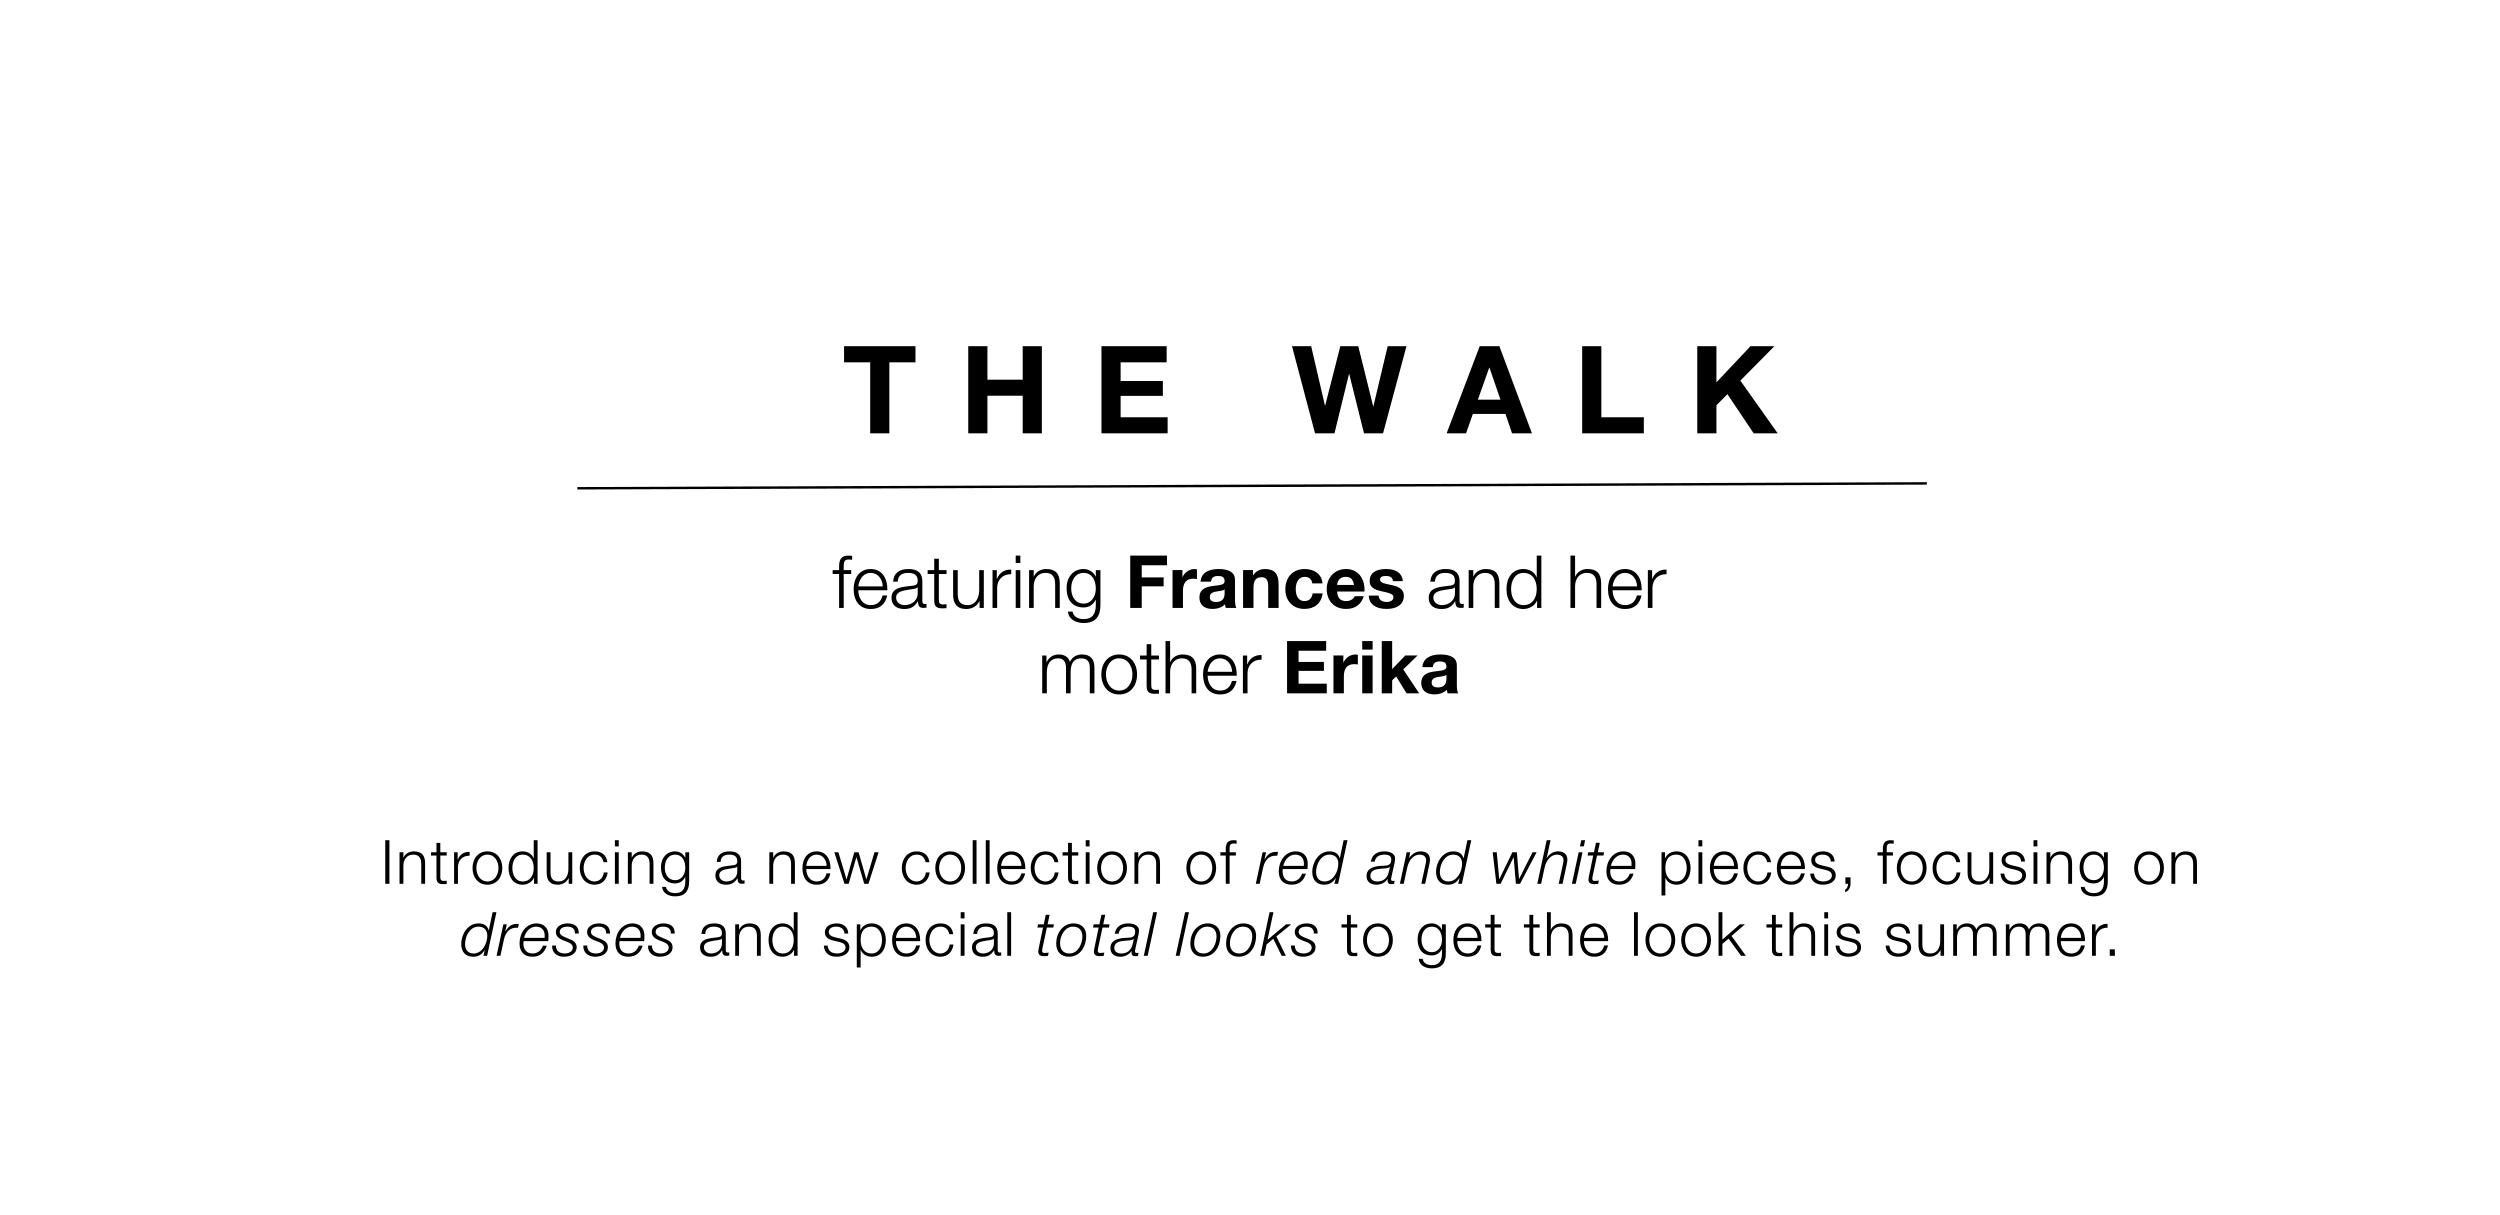 <svg width="2048" height="995" viewBox="0 0 2048 995" fill="none" xmlns="http://www.w3.org/2000/svg">
<g clip-path="url(#clip0_214_7)">
<path d="M691.462 283.6H749.962V296.8H728.562V355H712.862V296.8H691.462V283.6ZM793.195 283.6H808.895V311H837.795V283.6H853.495V355H837.795V324.2H808.895V355H793.195V283.6ZM902.316 283.6H955.716V296.8H918.016V312.1H952.616V324.3H918.016V341.8H956.516V355H902.316V283.6ZM1058.39 283.6H1074.09L1085.39 332.2H1085.59L1097.99 283.6H1112.69L1124.89 332.8H1125.09L1136.79 283.6H1152.19L1132.99 355H1117.39L1105.29 306.4H1105.09L1093.19 355H1077.29L1058.39 283.6ZM1212.17 283.6H1228.27L1254.97 355H1238.67L1233.27 339.1H1206.57L1200.97 355H1185.07L1212.17 283.6ZM1220.17 301.2H1219.97L1210.67 327.4H1229.17L1220.17 301.2ZM1296.12 283.6H1311.82V341.8H1346.62V355H1296.12V283.6ZM1390.4 283.6H1406.1V313.2L1434 283.6H1453.6L1425.7 311.8L1456.3 355H1436.6L1415.1 322.9L1406.1 332V355H1390.4V283.6Z" fill="black"/>
<path d="M473 400L1578.5 396" stroke="black" stroke-width="2"/>
<path d="M691.172 498H687.392V470.22H682.112V467.04H687.392V464.04C687.392 458.16 689.312 455.16 694.952 455.16C696.512 455.16 697.292 455.28 698.072 455.4V458.64C697.112 458.46 696.152 458.34 695.312 458.34C691.892 458.34 691.172 460.08 691.172 463.5V467.04H697.292V470.22H691.172V498ZM713.299 466.14C721.999 466.14 726.919 473.04 726.919 482.64V483.54H703.099C703.159 489.6 706.399 495.72 713.299 495.72C718.339 495.72 721.699 493.02 723.019 487.8H726.799C725.059 495.36 720.619 498.9 713.299 498.9C703.999 498.9 699.319 492 699.319 482.52C699.319 474.06 703.699 466.14 713.299 466.14ZM703.099 480.36H723.139C722.959 474.54 719.299 469.32 713.239 469.32C707.839 469.32 703.939 473.64 703.099 480.36ZM744.233 466.14C752.393 466.14 755.573 469.98 755.573 476.1V492.54C755.573 493.98 756.233 494.82 757.793 494.82C758.333 494.82 758.693 494.7 758.993 494.58V497.76C758.093 497.94 757.493 498 756.593 498C753.293 498 752.093 496.56 752.093 492.78V492.6H751.973C748.853 497.4 745.733 498.9 740.693 498.9C734.573 498.9 730.313 495.78 730.313 489.84C730.313 485.94 732.053 484.14 733.373 483.18C735.413 481.74 737.933 480.84 745.373 480.06C749.813 479.58 751.793 479.4 751.793 475.68C751.793 471 748.793 469.32 743.693 469.32C738.593 469.32 735.593 471.78 735.413 476.52H731.633C732.053 469.68 736.493 466.14 744.233 466.14ZM751.793 481.08H751.673C751.193 481.92 749.813 482.28 747.773 482.58C745.913 482.88 742.073 483.36 740.213 483.84C737.153 484.62 734.093 485.88 734.093 489.6C734.093 493.32 737.333 495.72 740.993 495.72C747.113 495.72 751.793 491.76 751.793 486.06V481.08ZM765.326 457.74H769.106V467.04H775.406V470.22H769.106V491.34C769.106 494.04 769.886 495.18 772.586 495.18C773.246 495.18 774.326 495.12 775.406 495V498.24C773.966 498.3 773.246 498.36 772.046 498.36C767.066 498.36 765.326 496.68 765.326 491.64V470.22H759.926V467.04H765.326V457.74ZM780.8 467.04H784.58V486.42C784.58 491.82 786.08 495.72 792.8 495.72C799.28 495.72 802.16 489.72 802.16 483.24V467.04H805.94V498H802.46V492.42H802.34C800.36 496.5 796.4 498.9 791.66 498.9C783.86 498.9 780.8 494.46 780.8 487.14V467.04ZM828.386 466.62V470.4H827.786C821.186 470.4 816.866 475.26 816.866 481.56V498H813.086V467.04H816.566V474.3H816.686C818.546 469.38 822.626 466.62 827.606 466.62H828.386ZM832.072 455.16H835.852V461.22H832.072V455.16ZM832.072 467.04H835.852V498H832.072V467.04ZM856.886 466.14C864.806 466.14 868.166 469.98 868.166 477.9V498H864.386V478.62C864.386 472.56 861.986 469.32 856.526 469.32C849.866 469.32 846.806 474.72 846.806 480.24V498H843.026V467.04H846.806V472.38H846.926C848.366 468.66 852.386 466.14 856.886 466.14ZM887.733 466.14C892.113 466.14 896.013 468.78 897.573 472.38H897.693V467.04H901.473V495.6C901.473 505.38 897.153 510.36 887.793 510.36C880.893 510.36 875.313 507.06 874.893 501H878.673C879.333 504.9 882.693 507.18 887.733 507.18C894.813 507.18 897.693 502.98 897.693 495.6V491.28H897.573C895.773 495.3 891.993 497.64 887.733 497.64C878.433 497.64 873.753 491.34 873.753 481.74C873.753 472.8 879.153 466.14 887.733 466.14ZM877.533 482.16C877.533 488.46 880.773 494.46 887.733 494.46C893.913 494.46 897.693 488.88 897.693 482.16C897.693 475.86 894.813 469.32 887.673 469.32C881.253 469.32 877.533 474.78 877.533 482.16ZM925.892 455.16H956.012V463.08H935.312V472.98H953.252V480.3H935.312V498H925.892V455.16ZM978.678 466.14C979.518 466.14 980.118 466.32 980.538 466.44V474.36C979.698 474.18 978.678 474.06 977.478 474.06C971.298 474.06 969.078 478.32 969.078 484.02V498H960.558V466.98H968.658V472.74H968.778C970.398 468.84 974.418 466.14 978.678 466.14ZM998.159 466.14C1007.22 466.14 1011.72 469.2 1011.72 474.96V491.4C1011.72 493.86 1012.02 496.74 1012.8 498H1004.16C1003.86 497.04 1003.62 496.02 1003.56 495C1001.16 497.52 997.499 498.84 993.119 498.84C986.759 498.84 982.559 495.54 982.559 489.54C982.559 486.54 983.519 484.44 985.259 482.94C987.239 481.26 990.119 480.36 995.279 479.82C1000.8 479.22 1003.2 478.74 1003.2 475.98C1003.2 472.44 1000.62 471.84 997.739 471.84C994.199 471.84 992.339 473.28 992.039 476.52H983.519C983.879 469.74 989.459 466.14 998.159 466.14ZM991.079 489.18C991.079 491.64 992.579 493.14 996.299 493.14C1000.86 493.14 1003.2 490.68 1003.2 486.12V482.82C1002.42 483.54 1000.92 483.96 998.039 484.32C993.659 484.86 991.079 485.82 991.079 489.18ZM1036.15 466.14C1044.01 466.14 1047.43 469.98 1047.43 478.68V498H1038.91V480.42C1038.91 475.32 1037.41 472.86 1033.45 472.86C1028.17 472.86 1026.85 476.34 1026.85 481.86V498H1018.33V466.98H1026.43V471.3H1026.61C1028.65 468 1032.13 466.14 1036.15 466.14ZM1068.78 466.14C1076.7 466.14 1082.94 470.46 1083.36 477.9H1075.02C1074.48 474.36 1072.38 472.56 1068.72 472.56C1063.56 472.56 1061.46 477.6 1061.46 482.64C1061.46 487.74 1063.56 492.42 1068.54 492.42C1072.32 492.42 1074.72 490.26 1075.32 486.12H1083.54C1082.4 494.28 1076.88 498.84 1068.6 498.84C1058.94 498.84 1052.94 491.94 1052.94 482.94C1052.94 473.04 1058.94 466.14 1068.78 466.14ZM1102.69 466.14C1112.47 466.14 1117.81 473.82 1117.81 483C1117.81 483.48 1117.75 484.56 1117.75 484.56H1095.37C1095.61 489.9 1098.07 492.42 1102.93 492.42C1106.17 492.42 1109.05 490.56 1109.71 488.4H1117.21C1114.93 495.42 1110.13 498.84 1102.69 498.84C1092.85 498.84 1086.85 492.06 1086.85 482.52C1086.85 473.16 1093.33 466.14 1102.69 466.14ZM1095.37 479.16H1109.23C1108.39 474.48 1106.35 472.56 1102.39 472.56C1098.25 472.56 1095.73 475.08 1095.37 479.16ZM1135.52 466.14C1143.92 466.14 1148.66 469.62 1149.2 476.04H1141.1C1140.86 473.04 1138.82 471.84 1135.28 471.84C1131.98 471.84 1130.54 472.86 1130.54 474.72C1130.54 476.7 1132.4 477.72 1137.2 478.68C1143.5 479.94 1145.78 480.9 1147.64 482.46C1149.26 483.9 1150.04 485.7 1150.04 488.04C1150.04 496.02 1143.14 498.84 1135.88 498.84C1127.42 498.84 1121.54 495.24 1121.3 487.92H1129.4C1129.4 491.4 1132.4 493.14 1135.94 493.14C1138.82 493.14 1141.52 491.88 1141.52 489.18C1141.52 486.9 1138.88 485.82 1132.16 484.44C1124.96 482.94 1122.02 480.54 1122.02 476.1C1122.02 469.5 1126.82 466.14 1135.52 466.14ZM1184.33 466.14C1192.49 466.14 1195.67 469.98 1195.67 476.1V492.54C1195.67 493.98 1196.33 494.82 1197.89 494.82C1198.43 494.82 1198.79 494.7 1199.09 494.58V497.76C1198.19 497.94 1197.59 498 1196.69 498C1193.39 498 1192.19 496.56 1192.19 492.78V492.6H1192.07C1188.95 497.4 1185.83 498.9 1180.79 498.9C1174.67 498.9 1170.41 495.78 1170.41 489.84C1170.41 485.94 1172.15 484.14 1173.47 483.18C1175.51 481.74 1178.03 480.84 1185.47 480.06C1189.91 479.58 1191.89 479.4 1191.89 475.68C1191.89 471 1188.89 469.32 1183.79 469.32C1178.69 469.32 1175.69 471.78 1175.51 476.52H1171.73C1172.15 469.68 1176.59 466.14 1184.33 466.14ZM1191.89 481.08H1191.77C1191.29 481.92 1189.91 482.28 1187.87 482.58C1186.01 482.88 1182.17 483.36 1180.31 483.84C1177.25 484.62 1174.19 485.88 1174.19 489.6C1174.19 493.32 1177.43 495.72 1181.09 495.72C1187.21 495.72 1191.89 491.76 1191.89 486.06V481.08ZM1217 466.14C1224.92 466.14 1228.28 469.98 1228.28 477.9V498H1224.5V478.62C1224.5 472.56 1222.1 469.32 1216.64 469.32C1209.98 469.32 1206.92 474.72 1206.92 480.24V498H1203.14V467.04H1206.92V472.38H1207.04C1208.48 468.66 1212.5 466.14 1217 466.14ZM1258.89 455.16H1262.67V498H1259.19V492.12H1259.07C1257.33 496.38 1252.41 498.9 1248.03 498.9C1238.85 498.9 1234.11 491.7 1234.11 482.52C1234.11 473.64 1238.67 466.14 1248.03 466.14C1252.71 466.14 1257.27 468.6 1258.77 472.92H1258.89V455.16ZM1237.89 482.52C1237.89 489.24 1241.01 495.72 1248.03 495.72C1255.53 495.72 1258.89 489.6 1258.89 482.52C1258.89 475.74 1255.77 469.32 1248.03 469.32C1240.89 469.32 1237.89 475.98 1237.89 482.52ZM1286.52 455.16H1290.3V472.38H1290.42C1291.86 468.66 1295.88 466.14 1300.38 466.14C1308.3 466.14 1311.66 469.98 1311.66 477.96V498H1307.88V478.56C1307.88 472.38 1305.3 469.32 1300.02 469.32C1293.12 469.32 1290.3 475.02 1290.3 480.24V498H1286.52V455.16ZM1331.23 466.14C1339.93 466.14 1344.85 473.04 1344.85 482.64V483.54H1321.03C1321.09 489.6 1324.33 495.72 1331.23 495.72C1336.27 495.72 1339.63 493.02 1340.95 487.8H1344.73C1342.99 495.36 1338.55 498.9 1331.23 498.9C1321.93 498.9 1317.25 492 1317.25 482.52C1317.25 474.06 1321.63 466.14 1331.23 466.14ZM1321.03 480.36H1341.07C1340.89 474.54 1337.23 469.32 1331.17 469.32C1325.77 469.32 1321.87 473.64 1321.03 480.36ZM1365.22 466.62V470.4H1364.62C1358.02 470.4 1353.7 475.26 1353.7 481.56V498H1349.92V467.04H1353.4V474.3H1353.52C1355.38 469.38 1359.46 466.62 1364.44 466.62H1365.22ZM867.58 536.14C871.78 536.14 875.38 538.24 876.46 542.2C878.26 538.24 882.04 536.14 886.36 536.14C893.2 536.14 896.56 539.86 896.56 546.88V568H892.78V547.12C892.78 541.66 890.5 539.32 885.46 539.32C879.64 539.32 877.06 543.64 877.06 550.54V568H873.28V547.06C873.28 542.08 871.12 539.32 866.8 539.32C860.44 539.32 857.56 544.06 857.56 550.72V568H853.78V537.04H857.26V542.26H857.44C859.6 538.12 862.96 536.14 867.58 536.14ZM916.84 536.14C926.26 536.14 931.48 543.64 931.48 552.52C931.48 561.58 926.14 568.9 916.84 568.9C907.54 568.9 902.2 561.52 902.2 552.52C902.2 543.52 907.54 536.14 916.84 536.14ZM905.98 552.52C905.98 559.3 909.82 565.72 916.84 565.72C923.98 565.72 927.7 559.12 927.7 552.52C927.7 546.04 924.1 539.32 916.78 539.32C909.82 539.32 905.98 545.74 905.98 552.52ZM939.32 527.74H943.1V537.04H949.4V540.22H943.1V561.34C943.1 564.04 943.88 565.18 946.58 565.18C947.24 565.18 948.32 565.12 949.4 565V568.24C947.96 568.3 947.24 568.36 946.04 568.36C941.06 568.36 939.32 566.68 939.32 561.64V540.22H933.92V537.04H939.32V527.74ZM954.794 525.16H958.574V542.38H958.694C960.134 538.66 964.154 536.14 968.654 536.14C976.574 536.14 979.934 539.98 979.934 547.96V568H976.154V548.56C976.154 542.38 973.574 539.32 968.294 539.32C961.394 539.32 958.574 545.02 958.574 550.24V568H954.794V525.16ZM999.5 536.14C1008.2 536.14 1013.12 543.04 1013.12 552.64V553.54H989.3C989.36 559.6 992.6 565.72 999.5 565.72C1004.54 565.72 1007.9 563.02 1009.22 557.8H1013C1011.26 565.36 1006.82 568.9 999.5 568.9C990.2 568.9 985.52 562 985.52 552.52C985.52 544.06 989.9 536.14 999.5 536.14ZM989.3 550.36H1009.34C1009.16 544.54 1005.5 539.32 999.44 539.32C994.04 539.32 990.14 543.64 989.3 550.36ZM1033.49 536.62V540.4H1032.89C1026.29 540.4 1021.97 545.26 1021.97 551.56V568H1018.19V537.04H1021.67V544.3H1021.79C1023.65 539.38 1027.73 536.62 1032.71 536.62H1033.49ZM1054.36 525.16H1086.4V533.08H1063.78V542.26H1084.54V549.58H1063.78V560.08H1086.88V568H1054.36V525.16ZM1110.49 536.14C1111.33 536.14 1111.93 536.32 1112.35 536.44V544.36C1111.51 544.18 1110.49 544.06 1109.29 544.06C1103.11 544.06 1100.89 548.32 1100.89 554.02V568H1092.37V536.98H1100.47V542.74H1100.59C1102.21 538.84 1106.23 536.14 1110.49 536.14ZM1115.93 525.16H1124.45V532.18H1115.93V525.16ZM1115.93 536.98H1124.45V568H1115.93V536.98ZM1131.93 525.16H1140.45V548.14L1151.19 536.98H1161.27L1149.57 548.38L1162.59 568H1152.27L1143.75 554.14L1140.45 557.32V568H1131.93V525.16ZM1179.89 536.14C1188.95 536.14 1193.45 539.2 1193.45 544.96V561.4C1193.45 563.86 1193.75 566.74 1194.53 568H1185.89C1185.59 567.04 1185.35 566.02 1185.29 565C1182.89 567.52 1179.23 568.84 1174.85 568.84C1168.49 568.84 1164.29 565.54 1164.29 559.54C1164.29 556.54 1165.25 554.44 1166.99 552.94C1168.97 551.26 1171.85 550.36 1177.01 549.82C1182.53 549.22 1184.93 548.74 1184.93 545.98C1184.93 542.44 1182.35 541.84 1179.47 541.84C1175.93 541.84 1174.07 543.28 1173.77 546.52H1165.25C1165.61 539.74 1171.19 536.14 1179.89 536.14ZM1172.81 559.18C1172.81 561.64 1174.31 563.14 1178.03 563.14C1182.59 563.14 1184.93 560.68 1184.93 556.12V552.82C1184.15 553.54 1182.65 553.96 1179.77 554.32C1175.39 554.86 1172.81 555.82 1172.81 559.18Z" fill="black"/>
<path d="M315.615 688.3H319.015V724H315.615V688.3ZM338.849 697.45C345.449 697.45 348.249 700.65 348.249 707.25V724H345.099V707.85C345.099 702.8 343.099 700.1 338.549 700.1C332.999 700.1 330.449 704.6 330.449 709.2V724H327.299V698.2H330.449V702.65H330.549C331.749 699.55 335.099 697.45 338.849 697.45ZM357.554 690.45H360.704V698.2H365.954V700.85H360.704V718.45C360.704 720.7 361.354 721.65 363.604 721.65C364.154 721.65 365.054 721.6 365.954 721.5V724.2C364.754 724.25 364.154 724.3 363.154 724.3C359.004 724.3 357.554 722.9 357.554 718.7V700.85H353.054V698.2H357.554V690.45ZM384.749 697.85V701H384.249C378.749 701 375.149 705.05 375.149 710.3V724H371.999V698.2H374.899V704.25H374.999C376.549 700.15 379.949 697.85 384.099 697.85H384.749ZM399.292 697.45C407.142 697.45 411.492 703.7 411.492 711.1C411.492 718.65 407.042 724.75 399.292 724.75C391.542 724.75 387.092 718.6 387.092 711.1C387.092 703.6 391.542 697.45 399.292 697.45ZM390.242 711.1C390.242 716.75 393.442 722.1 399.292 722.1C405.242 722.1 408.342 716.6 408.342 711.1C408.342 705.7 405.342 700.1 399.242 700.1C393.442 700.1 390.242 705.45 390.242 711.1ZM437.225 688.3H440.375V724H437.475V719.1H437.375C435.925 722.65 431.825 724.75 428.175 724.75C420.525 724.75 416.575 718.75 416.575 711.1C416.575 703.7 420.375 697.45 428.175 697.45C432.075 697.45 435.875 699.5 437.125 703.1H437.225V688.3ZM419.725 711.1C419.725 716.7 422.325 722.1 428.175 722.1C434.425 722.1 437.225 717 437.225 711.1C437.225 705.45 434.625 700.1 428.175 700.1C422.225 700.1 419.725 705.65 419.725 711.1ZM447.836 698.2H450.986V714.35C450.986 718.85 452.236 722.1 457.836 722.1C463.236 722.1 465.636 717.1 465.636 711.7V698.2H468.786V724H465.886V719.35H465.786C464.136 722.75 460.836 724.75 456.886 724.75C450.386 724.75 447.836 721.05 447.836 714.95V698.2ZM487.141 697.45C493.241 697.45 496.891 700.85 497.591 706.3H494.441C493.541 702.2 491.041 700.1 487.141 700.1C481.141 700.1 478.091 705.65 478.091 711.1C478.091 716.65 481.241 722.1 487.141 722.1C490.841 722.1 494.191 719.2 494.641 714.75H497.791C496.941 721.05 492.891 724.75 487.141 724.75C479.391 724.75 474.941 718.6 474.941 711.1C474.941 703.3 479.641 697.45 487.141 697.45ZM503.719 688.3H506.869V693.35H503.719V688.3ZM503.719 698.2H506.869V724H503.719V698.2ZM525.897 697.45C532.497 697.45 535.297 700.65 535.297 707.25V724H532.147V707.85C532.147 702.8 530.147 700.1 525.597 700.1C520.047 700.1 517.497 704.6 517.497 709.2V724H514.347V698.2H517.497V702.65H517.597C518.797 699.55 522.147 697.45 525.897 697.45ZM553.103 697.45C556.753 697.45 560.003 699.65 561.303 702.65H561.403V698.2H564.553V722C564.553 730.15 560.953 734.3 553.153 734.3C547.403 734.3 542.753 731.55 542.403 726.5H545.553C546.103 729.75 548.903 731.65 553.103 731.65C559.003 731.65 561.403 728.15 561.403 722V718.4H561.303C559.803 721.75 556.653 723.7 553.103 723.7C545.353 723.7 541.453 718.45 541.453 710.45C541.453 703 545.953 697.45 553.103 697.45ZM544.603 710.8C544.603 716.05 547.303 721.05 553.103 721.05C558.253 721.05 561.403 716.4 561.403 710.8C561.403 705.55 559.003 700.1 553.053 700.1C547.703 700.1 544.603 704.65 544.603 710.8ZM597.652 697.45C604.452 697.45 607.102 700.65 607.102 705.75V719.45C607.102 720.65 607.652 721.35 608.952 721.35C609.402 721.35 609.702 721.25 609.952 721.15V723.8C609.202 723.95 608.702 724 607.952 724C605.202 724 604.202 722.8 604.202 719.65V719.5H604.102C601.502 723.5 598.902 724.75 594.702 724.75C589.602 724.75 586.052 722.15 586.052 717.2C586.052 713.95 587.502 712.45 588.602 711.65C590.302 710.45 592.402 709.7 598.602 709.05C602.302 708.65 603.952 708.5 603.952 705.4C603.952 701.5 601.452 700.1 597.202 700.1C592.952 700.1 590.452 702.15 590.302 706.1H587.152C587.502 700.4 591.202 697.45 597.652 697.45ZM603.952 709.9H603.852C603.452 710.6 602.302 710.9 600.602 711.15C599.052 711.4 595.852 711.8 594.302 712.2C591.752 712.85 589.202 713.9 589.202 717C589.202 720.1 591.902 722.1 594.952 722.1C600.052 722.1 603.952 718.8 603.952 714.05V709.9ZM641.796 697.45C648.396 697.45 651.196 700.65 651.196 707.25V724H648.046V707.85C648.046 702.8 646.046 700.1 641.496 700.1C635.946 700.1 633.396 704.6 633.396 709.2V724H630.246V698.2H633.396V702.65H633.496C634.696 699.55 638.046 697.45 641.796 697.45ZM669.001 697.45C676.251 697.45 680.351 703.2 680.351 711.2V711.95H660.501C660.551 717 663.251 722.1 669.001 722.1C673.201 722.1 676.001 719.85 677.101 715.5H680.251C678.801 721.8 675.101 724.75 669.001 724.75C661.251 724.75 657.351 719 657.351 711.1C657.351 704.05 661.001 697.45 669.001 697.45ZM660.501 709.3H677.201C677.051 704.45 674.001 700.1 668.951 700.1C664.451 700.1 661.201 703.7 660.501 709.3ZM683.479 698.2H686.829L693.429 720.3H693.529L699.829 698.2H703.379L709.679 720.3H709.779L716.379 698.2H719.729L711.429 724H707.979L701.629 702.3H701.529L695.229 724H691.779L683.479 698.2ZM750.956 697.45C757.056 697.45 760.706 700.85 761.406 706.3H758.256C757.356 702.2 754.856 700.1 750.956 700.1C744.956 700.1 741.906 705.65 741.906 711.1C741.906 716.65 745.056 722.1 750.956 722.1C754.656 722.1 758.006 719.2 758.456 714.75H761.606C760.756 721.05 756.706 724.75 750.956 724.75C743.206 724.75 738.756 718.6 738.756 711.1C738.756 703.3 743.456 697.45 750.956 697.45ZM778.383 697.45C786.233 697.45 790.583 703.7 790.583 711.1C790.583 718.65 786.133 724.75 778.383 724.75C770.633 724.75 766.183 718.6 766.183 711.1C766.183 703.6 770.633 697.45 778.383 697.45ZM769.333 711.1C769.333 716.75 772.533 722.1 778.383 722.1C784.333 722.1 787.433 716.6 787.433 711.1C787.433 705.7 784.433 700.1 778.333 700.1C772.533 700.1 769.333 705.45 769.333 711.1ZM796.817 688.3H799.967V724H796.817V688.3ZM807.545 688.3H810.695V724H807.545V688.3ZM828.574 697.45C835.824 697.45 839.924 703.2 839.924 711.2V711.95H820.074C820.124 717 822.824 722.1 828.574 722.1C832.774 722.1 835.574 719.85 836.674 715.5H839.824C838.374 721.8 834.674 724.75 828.574 724.75C820.824 724.75 816.924 719 816.924 711.1C816.924 704.05 820.574 697.45 828.574 697.45ZM820.074 709.3H836.774C836.624 704.45 833.574 700.1 828.524 700.1C824.024 700.1 820.774 703.7 820.074 709.3ZM856.551 697.45C862.651 697.45 866.301 700.85 867.001 706.3H863.851C862.951 702.2 860.451 700.1 856.551 700.1C850.551 700.1 847.501 705.65 847.501 711.1C847.501 716.65 850.651 722.1 856.551 722.1C860.251 722.1 863.601 719.2 864.051 714.75H867.201C866.351 721.05 862.301 724.75 856.551 724.75C848.801 724.75 844.351 718.6 844.351 711.1C844.351 703.3 849.051 697.45 856.551 697.45ZM874.929 690.45H878.079V698.2H883.329V700.85H878.079V718.45C878.079 720.7 878.729 721.65 880.979 721.65C881.529 721.65 882.429 721.6 883.329 721.5V724.2C882.129 724.25 881.529 724.3 880.529 724.3C876.379 724.3 874.929 722.9 874.929 718.7V700.85H870.429V698.2H874.929V690.45ZM889.424 688.3H892.574V693.35H889.424V688.3ZM889.424 698.2H892.574V724H889.424V698.2ZM911.003 697.45C918.853 697.45 923.203 703.7 923.203 711.1C923.203 718.65 918.753 724.75 911.003 724.75C903.253 724.75 898.803 718.6 898.803 711.1C898.803 703.6 903.253 697.45 911.003 697.45ZM901.953 711.1C901.953 716.75 905.153 722.1 911.003 722.1C916.953 722.1 920.053 716.6 920.053 711.1C920.053 705.7 917.053 700.1 910.953 700.1C905.153 700.1 901.953 705.45 901.953 711.1ZM940.886 697.45C947.486 697.45 950.286 700.65 950.286 707.25V724H947.136V707.85C947.136 702.8 945.136 700.1 940.586 700.1C935.036 700.1 932.486 704.6 932.486 709.2V724H929.336V698.2H932.486V702.65H932.586C933.786 699.55 937.136 697.45 940.886 697.45ZM984.057 697.45C991.907 697.45 996.257 703.7 996.257 711.1C996.257 718.65 991.807 724.75 984.057 724.75C976.307 724.75 971.857 718.6 971.857 711.1C971.857 703.6 976.307 697.45 984.057 697.45ZM975.007 711.1C975.007 716.75 978.207 722.1 984.057 722.1C990.007 722.1 993.107 716.6 993.107 711.1C993.107 705.7 990.107 700.1 984.007 700.1C978.207 700.1 975.007 705.45 975.007 711.1ZM1007.29 724H1004.14V700.85H999.74V698.2H1004.14V695.7C1004.14 690.8 1005.74 688.3 1010.44 688.3C1011.74 688.3 1012.39 688.4 1013.04 688.5V691.2C1012.24 691.05 1011.44 690.95 1010.74 690.95C1007.89 690.95 1007.29 692.4 1007.29 695.25V698.2H1012.39V700.85H1007.29V724ZM1045.45 697.85C1046.4 697.85 1047 697.9 1047 697.9L1046.3 701.05C1045.4 701 1045.05 701 1044.8 701C1040.65 701 1036.35 703.35 1034.7 710.95L1031.9 724H1028.75L1034.3 698.2H1037.15L1035.85 704.15H1035.95C1038.25 699.95 1041.05 697.85 1045.45 697.85ZM1061.51 697.45C1067.51 697.45 1071.31 701.3 1071.31 707.55C1071.31 708.85 1071.26 710.3 1071.06 711.95H1050.86C1050.76 712.6 1050.71 713.2 1050.71 713.95C1050.71 719 1053.46 722.1 1058.21 722.1C1062.21 722.1 1065.36 719.7 1066.66 715.7H1069.81C1067.96 721.85 1063.86 724.75 1058.06 724.75C1051.46 724.75 1047.56 720.85 1047.56 713.8C1047.56 705.6 1052.66 697.45 1061.51 697.45ZM1051.26 709.3H1068.11C1068.16 708.2 1068.16 707.85 1068.16 707.4C1068.16 702.65 1065.26 700.1 1061.06 700.1C1056.41 700.1 1052.51 703.95 1051.26 709.3ZM1100.69 688.3H1103.84L1096.19 724H1093.14L1094.29 719.35H1094.19C1091.79 723.1 1088.94 724.75 1084.79 724.75C1078.54 724.75 1074.99 720.85 1074.99 714.2C1074.99 706.4 1080.34 697.45 1089.09 697.45C1093.34 697.45 1096.39 699.15 1097.49 703.05H1097.59L1100.69 688.3ZM1078.14 714.4C1078.14 719.3 1080.79 722.1 1085.09 722.1C1092.24 722.1 1096.34 714.05 1096.34 707.55C1096.34 703.15 1093.89 700.1 1089.09 700.1C1081.99 700.1 1078.14 708.05 1078.14 714.4ZM1133.92 697.45C1138.12 697.45 1142.87 698.95 1142.87 703.2C1142.87 704.55 1142.57 706.15 1142.32 707.4C1142.07 708.75 1140.72 714.55 1140.07 717.4C1139.72 718.95 1139.57 719.9 1139.57 720.55C1139.57 721.25 1139.92 721.65 1141.22 721.65C1141.62 721.65 1142.07 721.6 1142.47 721.55L1142.02 724.05C1140.97 724.25 1140.07 724.3 1139.42 724.3C1137.52 724.3 1136.67 723.05 1136.67 721.4C1136.67 721.05 1136.72 720.5 1136.77 720.1L1136.67 720C1134.87 723 1131.37 724.75 1127.67 724.75C1122.72 724.75 1119.47 722.4 1119.47 717.6C1119.47 715.3 1120.17 713.4 1122.22 711.85C1123.32 711 1126.07 709.45 1132.37 709.25C1137.02 709.1 1139.72 709 1139.72 703.85C1139.72 701.3 1137.67 700.1 1134.27 700.1C1129.72 700.1 1126.77 702 1126.17 705.9H1123.02C1123.82 700.1 1128.37 697.45 1133.92 697.45ZM1138.62 710.2L1138.52 710.1C1137.92 710.75 1136.87 711.35 1132.82 711.55C1128.12 711.8 1126.17 712.4 1124.72 713.35C1123.27 714.3 1122.62 715.75 1122.62 717.45C1122.62 720.55 1125.02 722.1 1128.37 722.1C1133.37 722.1 1136.57 719.2 1137.62 714.55L1138.62 710.2ZM1163.69 697.45C1168.49 697.45 1171.44 699.75 1171.44 704.35C1171.44 705 1171.34 705.95 1171.04 707.45L1167.49 724H1164.34L1167.89 707.6C1168.19 706.3 1168.29 705.6 1168.29 704.7C1168.29 701.8 1166.24 700.1 1162.89 700.1C1158.74 700.1 1154.29 703.65 1152.74 710.95L1149.94 724H1146.79L1152.34 698.2H1155.24L1154.34 702.9H1154.44C1156.49 699.75 1159.84 697.45 1163.69 697.45ZM1202.1 688.3H1205.25L1197.6 724H1194.55L1195.7 719.35H1195.6C1193.2 723.1 1190.35 724.75 1186.2 724.75C1179.95 724.75 1176.4 720.85 1176.4 714.2C1176.4 706.4 1181.75 697.45 1190.5 697.45C1194.75 697.45 1197.8 699.15 1198.9 703.05H1199L1202.1 688.3ZM1179.55 714.4C1179.55 719.3 1182.2 722.1 1186.5 722.1C1193.65 722.1 1197.75 714.05 1197.75 707.55C1197.75 703.15 1195.3 700.1 1190.5 700.1C1183.4 700.1 1179.55 708.05 1179.55 714.4ZM1222.83 698.2H1226.13L1228.18 720.15H1228.28L1238.93 698.2H1242.63L1244.38 720H1244.48L1255.43 698.2H1258.78L1245.23 724H1241.83L1239.98 702.35H1239.88L1229.28 724H1225.83L1222.83 698.2ZM1267.04 688.3H1270.19L1267.04 702.9H1267.14C1269.04 699.75 1272.39 697.45 1276.24 697.45C1281.19 697.45 1283.99 699.85 1283.99 704.35C1283.99 704.95 1283.89 706 1283.59 707.45L1280.04 724H1276.89L1280.49 707.35C1280.79 706.05 1280.84 705.2 1280.84 704.75C1280.84 701.8 1278.79 700.1 1275.44 700.1C1270.94 700.1 1266.74 704.15 1265.34 710.75L1262.49 724H1259.34L1267.04 688.3ZM1295.39 688.3H1298.54L1297.44 693.35H1294.29L1295.39 688.3ZM1293.24 698.2H1296.39L1290.84 724H1287.69L1293.24 698.2ZM1307.42 690.4H1310.57L1308.92 698.2H1314.07L1313.57 700.85H1308.32L1304.67 717.9C1304.47 718.9 1304.42 719.3 1304.42 719.85C1304.42 720.75 1304.82 721.65 1306.12 721.65C1307.32 721.65 1308.47 721.55 1309.77 721.35L1309.22 724.1C1308.07 724.25 1306.97 724.3 1306.07 724.3C1302.92 724.3 1301.27 723.2 1301.27 720.6C1301.27 720.5 1301.27 719.7 1301.62 717.95L1305.17 700.85H1300.52L1301.12 698.2H1305.77L1307.42 690.4ZM1329.91 697.45C1335.91 697.45 1339.71 701.3 1339.71 707.55C1339.71 708.85 1339.66 710.3 1339.46 711.95H1319.26C1319.16 712.6 1319.11 713.2 1319.11 713.95C1319.11 719 1321.86 722.1 1326.61 722.1C1330.61 722.1 1333.76 719.7 1335.06 715.7H1338.21C1336.36 721.85 1332.26 724.75 1326.46 724.75C1319.86 724.75 1315.96 720.85 1315.96 713.8C1315.96 705.6 1321.06 697.45 1329.91 697.45ZM1319.66 709.3H1336.51C1336.56 708.2 1336.56 707.85 1336.56 707.4C1336.56 702.65 1333.66 700.1 1329.46 700.1C1324.81 700.1 1320.91 703.95 1319.66 709.3ZM1364.26 733.55H1361.11V698.2H1364.01V703.1H1364.11C1365.61 699.45 1369.21 697.45 1373.31 697.45C1381.11 697.45 1384.91 703.7 1384.91 711.1C1384.91 719.05 1380.66 724.75 1373.36 724.75C1369.26 724.75 1365.61 722.65 1364.36 719.1H1364.26V733.55ZM1373.26 700.1C1367.41 700.1 1364.26 703.8 1364.26 711.1C1364.26 716.6 1366.76 722.1 1373.31 722.1C1379.26 722.1 1381.76 716.5 1381.76 711.1C1381.76 705.8 1379.36 700.1 1373.26 700.1ZM1391.37 688.3H1394.52V693.35H1391.37V688.3ZM1391.37 698.2H1394.52V724H1391.37V698.2ZM1412.4 697.45C1419.65 697.45 1423.75 703.2 1423.75 711.2V711.95H1403.9C1403.95 717 1406.65 722.1 1412.4 722.1C1416.6 722.1 1419.4 719.85 1420.5 715.5H1423.65C1422.2 721.8 1418.5 724.75 1412.4 724.75C1404.65 724.75 1400.75 719 1400.75 711.1C1400.75 704.05 1404.4 697.45 1412.4 697.45ZM1403.9 709.3H1420.6C1420.45 704.45 1417.4 700.1 1412.35 700.1C1407.85 700.1 1404.6 703.7 1403.9 709.3ZM1440.38 697.45C1446.48 697.45 1450.13 700.85 1450.83 706.3H1447.68C1446.78 702.2 1444.28 700.1 1440.38 700.1C1434.38 700.1 1431.33 705.65 1431.33 711.1C1431.33 716.65 1434.48 722.1 1440.38 722.1C1444.08 722.1 1447.43 719.2 1447.88 714.75H1451.03C1450.18 721.05 1446.13 724.75 1440.38 724.75C1432.63 724.75 1428.18 718.6 1428.18 711.1C1428.18 703.3 1432.88 697.45 1440.38 697.45ZM1467.25 697.45C1474.5 697.45 1478.6 703.2 1478.6 711.2V711.95H1458.75C1458.8 717 1461.5 722.1 1467.25 722.1C1471.45 722.1 1474.25 719.85 1475.35 715.5H1478.5C1477.05 721.8 1473.35 724.75 1467.25 724.75C1459.5 724.75 1455.6 719 1455.6 711.1C1455.6 704.05 1459.25 697.45 1467.25 697.45ZM1458.75 709.3H1475.45C1475.3 704.45 1472.25 700.1 1467.2 700.1C1462.7 700.1 1459.45 703.7 1458.75 709.3ZM1493.48 697.45C1499.03 697.45 1502.73 700.5 1502.93 705.75H1499.78C1499.68 702.2 1497.03 700.1 1493.03 700.1C1490.13 700.1 1486.93 701.25 1486.93 704.55C1486.93 706.75 1488.88 708.15 1492.73 709L1496.03 709.75C1498.83 710.35 1503.83 711.65 1503.83 717C1503.83 722.6 1498.28 724.75 1493.48 724.75C1487.13 724.75 1483.43 721.75 1482.88 715.65H1486.03C1486.28 719.75 1489.23 722.1 1493.63 722.1C1496.93 722.1 1500.68 720.6 1500.68 717.25C1500.68 714.6 1498.73 713.3 1494.58 712.4L1491.23 711.65C1486.18 710.5 1483.78 708.55 1483.78 704.7C1483.78 699.45 1488.93 697.45 1493.48 697.45ZM1511.75 718.7H1515.95V724.05C1515.95 727.05 1514.4 730.1 1511.55 730.85V728.7C1512.9 728.25 1513.85 726.15 1513.85 724.45V724H1511.75V718.7ZM1545.59 724H1542.44V700.85H1538.04V698.2H1542.44V695.7C1542.44 690.8 1544.04 688.3 1548.74 688.3C1550.04 688.3 1550.69 688.4 1551.34 688.5V691.2C1550.54 691.05 1549.74 690.95 1549.04 690.95C1546.19 690.95 1545.59 692.4 1545.59 695.25V698.2H1550.69V700.85H1545.59V724ZM1566.07 697.45C1573.92 697.45 1578.27 703.7 1578.27 711.1C1578.27 718.65 1573.82 724.75 1566.07 724.75C1558.32 724.75 1553.87 718.6 1553.87 711.1C1553.87 703.6 1558.32 697.45 1566.07 697.45ZM1557.02 711.1C1557.02 716.75 1560.22 722.1 1566.07 722.1C1572.02 722.1 1575.12 716.6 1575.12 711.1C1575.12 705.7 1572.12 700.1 1566.02 700.1C1560.22 700.1 1557.02 705.45 1557.02 711.1ZM1595.36 697.45C1601.46 697.45 1605.11 700.85 1605.81 706.3H1602.66C1601.76 702.2 1599.26 700.1 1595.36 700.1C1589.36 700.1 1586.31 705.65 1586.31 711.1C1586.31 716.65 1589.46 722.1 1595.36 722.1C1599.06 722.1 1602.41 719.2 1602.86 714.75H1606.01C1605.16 721.05 1601.11 724.75 1595.36 724.75C1587.61 724.75 1583.16 718.6 1583.16 711.1C1583.16 703.3 1587.86 697.45 1595.36 697.45ZM1611.84 698.2H1614.99V714.35C1614.99 718.85 1616.24 722.1 1621.84 722.1C1627.24 722.1 1629.64 717.1 1629.64 711.7V698.2H1632.79V724H1629.89V719.35H1629.79C1628.14 722.75 1624.84 724.75 1620.89 724.75C1614.39 724.75 1611.84 721.05 1611.84 714.95V698.2ZM1649.39 697.45C1654.94 697.45 1658.64 700.5 1658.84 705.75H1655.69C1655.59 702.2 1652.94 700.1 1648.94 700.1C1646.04 700.1 1642.84 701.25 1642.84 704.55C1642.84 706.75 1644.79 708.15 1648.64 709L1651.94 709.75C1654.74 710.35 1659.74 711.65 1659.74 717C1659.74 722.6 1654.19 724.75 1649.39 724.75C1643.04 724.75 1639.34 721.75 1638.79 715.65H1641.94C1642.19 719.75 1645.14 722.1 1649.54 722.1C1652.84 722.1 1656.59 720.6 1656.59 717.25C1656.59 714.6 1654.64 713.3 1650.49 712.4L1647.14 711.65C1642.09 710.5 1639.69 708.55 1639.69 704.7C1639.69 699.45 1644.84 697.45 1649.39 697.45ZM1665.86 688.3H1669.01V693.35H1665.86V688.3ZM1665.86 698.2H1669.01V724H1665.86V698.2ZM1688.04 697.45C1694.64 697.45 1697.44 700.65 1697.44 707.25V724H1694.29V707.85C1694.29 702.8 1692.29 700.1 1687.74 700.1C1682.19 700.1 1679.64 704.6 1679.64 709.2V724H1676.49V698.2H1679.64V702.65H1679.74C1680.94 699.55 1684.29 697.45 1688.04 697.45ZM1715.25 697.45C1718.9 697.45 1722.15 699.65 1723.45 702.65H1723.55V698.2H1726.7V722C1726.7 730.15 1723.1 734.3 1715.3 734.3C1709.55 734.3 1704.9 731.55 1704.55 726.5H1707.7C1708.25 729.75 1711.05 731.65 1715.25 731.65C1721.15 731.65 1723.55 728.15 1723.55 722V718.4H1723.45C1721.95 721.75 1718.8 723.7 1715.25 723.7C1707.5 723.7 1703.6 718.45 1703.6 710.45C1703.6 703 1708.1 697.45 1715.25 697.45ZM1706.75 710.8C1706.75 716.05 1709.45 721.05 1715.25 721.05C1720.4 721.05 1723.55 716.4 1723.55 710.8C1723.55 705.55 1721.15 700.1 1715.2 700.1C1709.85 700.1 1706.75 704.65 1706.75 710.8ZM1760.5 697.45C1768.35 697.45 1772.7 703.7 1772.7 711.1C1772.7 718.65 1768.25 724.75 1760.5 724.75C1752.75 724.75 1748.3 718.6 1748.3 711.1C1748.3 703.6 1752.75 697.45 1760.5 697.45ZM1751.45 711.1C1751.45 716.75 1754.65 722.1 1760.5 722.1C1766.45 722.1 1769.55 716.6 1769.55 711.1C1769.55 705.7 1766.55 700.1 1760.45 700.1C1754.65 700.1 1751.45 705.45 1751.45 711.1ZM1790.38 697.45C1796.98 697.45 1799.78 700.65 1799.78 707.25V724H1796.63V707.85C1796.63 702.8 1794.63 700.1 1790.08 700.1C1784.53 700.1 1781.98 704.6 1781.98 709.2V724H1778.83V698.2H1781.98V702.65H1782.08C1783.28 699.55 1786.63 697.45 1790.38 697.45ZM403.536 747.3H406.686L399.036 783H395.986L397.136 778.35H397.036C394.636 782.1 391.786 783.75 387.636 783.75C381.386 783.75 377.836 779.85 377.836 773.2C377.836 765.4 383.186 756.45 391.936 756.45C396.186 756.45 399.236 758.15 400.336 762.05H400.436L403.536 747.3ZM380.986 773.4C380.986 778.3 383.636 781.1 387.936 781.1C395.086 781.1 399.186 773.05 399.186 766.55C399.186 762.15 396.736 759.1 391.936 759.1C384.836 759.1 380.986 767.05 380.986 773.4ZM423.497 756.85C424.447 756.85 425.047 756.9 425.047 756.9L424.347 760.05C423.447 760 423.097 760 422.847 760C418.697 760 414.397 762.35 412.747 769.95L409.947 783H406.797L412.347 757.2H415.197L413.897 763.15H413.997C416.297 758.95 419.097 756.85 423.497 756.85ZM439.561 756.45C445.561 756.45 449.361 760.3 449.361 766.55C449.361 767.85 449.311 769.3 449.111 770.95H428.911C428.811 771.6 428.761 772.2 428.761 772.95C428.761 778 431.511 781.1 436.261 781.1C440.261 781.1 443.411 778.7 444.711 774.7H447.861C446.011 780.85 441.911 783.75 436.111 783.75C429.511 783.75 425.611 779.85 425.611 772.8C425.611 764.6 430.711 756.45 439.561 756.45ZM429.311 768.3H446.161C446.211 767.2 446.211 766.85 446.211 766.4C446.211 761.65 443.311 759.1 439.111 759.1C434.461 759.1 430.561 762.95 429.311 768.3ZM464.939 756.45C470.939 756.45 474.139 759.25 474.139 764.35V764.75H470.989V764.15C470.989 761.05 468.739 759.1 464.939 759.1C461.189 759.1 458.539 760.55 458.539 763.45C458.539 766 461.039 767.1 465.489 768.85C468.789 770.15 472.389 771.65 472.389 775.85C472.389 781.55 467.089 783.75 461.989 783.75C456.539 783.75 452.289 780.7 452.289 775.15V774.6H455.439C455.439 779.3 458.639 781.1 462.739 781.1C465.439 781.1 469.239 779.75 469.239 776.35C469.239 773.15 466.339 772.2 461.889 770.5C457.389 768.8 455.389 766.8 455.389 763.5C455.389 758.35 460.989 756.45 464.939 756.45ZM490.511 756.45C496.511 756.45 499.711 759.25 499.711 764.35V764.75H496.561V764.15C496.561 761.05 494.311 759.1 490.511 759.1C486.761 759.1 484.111 760.55 484.111 763.45C484.111 766 486.611 767.1 491.061 768.85C494.361 770.15 497.961 771.65 497.961 775.85C497.961 781.55 492.661 783.75 487.561 783.75C482.111 783.75 477.861 780.7 477.861 775.15V774.6H481.011C481.011 779.3 484.211 781.1 488.311 781.1C491.011 781.1 494.811 779.75 494.811 776.35C494.811 773.15 491.911 772.2 487.461 770.5C482.961 768.8 480.961 766.8 480.961 763.5C480.961 758.35 486.561 756.45 490.511 756.45ZM518.133 756.45C524.133 756.45 527.933 760.3 527.933 766.55C527.933 767.85 527.883 769.3 527.683 770.95H507.483C507.383 771.6 507.333 772.2 507.333 772.95C507.333 778 510.083 781.1 514.833 781.1C518.833 781.1 521.983 778.7 523.283 774.7H526.433C524.583 780.85 520.483 783.75 514.683 783.75C508.083 783.75 504.183 779.85 504.183 772.8C504.183 764.6 509.283 756.45 518.133 756.45ZM507.883 768.3H524.733C524.783 767.2 524.783 766.85 524.783 766.4C524.783 761.65 521.883 759.1 517.683 759.1C513.033 759.1 509.133 762.95 507.883 768.3ZM543.511 756.45C549.511 756.45 552.711 759.25 552.711 764.35V764.75H549.561V764.15C549.561 761.05 547.311 759.1 543.511 759.1C539.761 759.1 537.111 760.55 537.111 763.45C537.111 766 539.611 767.1 544.061 768.85C547.361 770.15 550.961 771.65 550.961 775.85C550.961 781.55 545.661 783.75 540.561 783.75C535.111 783.75 530.861 780.7 530.861 775.15V774.6H534.011C534.011 779.3 537.211 781.1 541.311 781.1C544.011 781.1 547.811 779.75 547.811 776.35C547.811 773.15 544.911 772.2 540.461 770.5C535.961 768.8 533.961 766.8 533.961 763.5C533.961 758.35 539.561 756.45 543.511 756.45ZM585.099 756.45C591.899 756.45 594.549 759.65 594.549 764.75V778.45C594.549 779.65 595.099 780.35 596.399 780.35C596.849 780.35 597.149 780.25 597.399 780.15V782.8C596.649 782.95 596.149 783 595.399 783C592.649 783 591.649 781.8 591.649 778.65V778.5H591.549C588.949 782.5 586.349 783.75 582.149 783.75C577.049 783.75 573.499 781.15 573.499 776.2C573.499 772.95 574.949 771.45 576.049 770.65C577.749 769.45 579.849 768.7 586.049 768.05C589.749 767.65 591.399 767.5 591.399 764.4C591.399 760.5 588.899 759.1 584.649 759.1C580.399 759.1 577.899 761.15 577.749 765.1H574.599C574.949 759.4 578.649 756.45 585.099 756.45ZM591.399 768.9H591.299C590.899 769.6 589.749 769.9 588.049 770.15C586.499 770.4 583.299 770.8 581.749 771.2C579.199 771.85 576.649 772.9 576.649 776C576.649 779.1 579.349 781.1 582.399 781.1C587.499 781.1 591.399 777.8 591.399 773.05V768.9ZM613.827 756.45C620.427 756.45 623.227 759.65 623.227 766.25V783H620.077V766.85C620.077 761.8 618.077 759.1 613.527 759.1C607.977 759.1 605.427 763.6 605.427 768.2V783H602.277V757.2H605.427V761.65H605.527C606.727 758.55 610.077 756.45 613.827 756.45ZM650.233 747.3H653.383V783H650.483V778.1H650.383C648.933 781.65 644.833 783.75 641.183 783.75C633.533 783.75 629.583 777.75 629.583 770.1C629.583 762.7 633.383 756.45 641.183 756.45C645.083 756.45 648.883 758.5 650.133 762.1H650.233V747.3ZM632.733 770.1C632.733 775.7 635.333 781.1 641.183 781.1C647.433 781.1 650.233 776 650.233 770.1C650.233 764.45 647.633 759.1 641.183 759.1C635.233 759.1 632.733 764.65 632.733 770.1ZM685.46 756.45C691.01 756.45 694.71 759.5 694.91 764.75H691.76C691.66 761.2 689.01 759.1 685.01 759.1C682.11 759.1 678.91 760.25 678.91 763.55C678.91 765.75 680.86 767.15 684.71 768L688.01 768.75C690.81 769.35 695.81 770.65 695.81 776C695.81 781.6 690.26 783.75 685.46 783.75C679.11 783.75 675.41 780.75 674.86 774.65H678.01C678.26 778.75 681.21 781.1 685.61 781.1C688.91 781.1 692.66 779.6 692.66 776.25C692.66 773.6 690.71 772.3 686.56 771.4L683.21 770.65C678.16 769.5 675.76 767.55 675.76 763.7C675.76 758.45 680.91 756.45 685.46 756.45ZM705.032 792.55H701.882V757.2H704.782V762.1H704.882C706.382 758.45 709.982 756.45 714.082 756.45C721.882 756.45 725.682 762.7 725.682 770.1C725.682 778.05 721.432 783.75 714.132 783.75C710.032 783.75 706.382 781.65 705.132 778.1H705.032V792.55ZM714.032 759.1C708.182 759.1 705.032 762.8 705.032 770.1C705.032 775.6 707.532 781.1 714.082 781.1C720.032 781.1 722.532 775.5 722.532 770.1C722.532 764.8 720.132 759.1 714.032 759.1ZM742.443 756.45C749.693 756.45 753.793 762.2 753.793 770.2V770.95H733.943C733.993 776 736.693 781.1 742.443 781.1C746.643 781.1 749.443 778.85 750.543 774.5H753.693C752.243 780.8 748.543 783.75 742.443 783.75C734.693 783.75 730.793 778 730.793 770.1C730.793 763.05 734.443 756.45 742.443 756.45ZM733.943 768.3H750.643C750.493 763.45 747.443 759.1 742.393 759.1C737.893 759.1 734.643 762.7 733.943 768.3ZM770.421 756.45C776.521 756.45 780.171 759.85 780.871 765.3H777.721C776.821 761.2 774.321 759.1 770.421 759.1C764.421 759.1 761.371 764.65 761.371 770.1C761.371 775.65 764.521 781.1 770.421 781.1C774.121 781.1 777.471 778.2 777.921 773.75H781.071C780.221 780.05 776.171 783.75 770.421 783.75C762.671 783.75 758.221 777.6 758.221 770.1C758.221 762.3 762.921 756.45 770.421 756.45ZM786.998 747.3H790.148V752.35H786.998V747.3ZM786.998 757.2H790.148V783H786.998V757.2ZM807.877 756.45C814.677 756.45 817.327 759.65 817.327 764.75V778.45C817.327 779.65 817.877 780.35 819.177 780.35C819.627 780.35 819.927 780.25 820.177 780.15V782.8C819.427 782.95 818.927 783 818.177 783C815.427 783 814.427 781.8 814.427 778.65V778.5H814.327C811.727 782.5 809.127 783.75 804.927 783.75C799.827 783.75 796.277 781.15 796.277 776.2C796.277 772.95 797.727 771.45 798.827 770.65C800.527 769.45 802.627 768.7 808.827 768.05C812.527 767.65 814.177 767.5 814.177 764.4C814.177 760.5 811.677 759.1 807.427 759.1C803.177 759.1 800.677 761.15 800.527 765.1H797.377C797.727 759.4 801.427 756.45 807.877 756.45ZM814.177 768.9H814.077C813.677 769.6 812.527 769.9 810.827 770.15C809.277 770.4 806.077 770.8 804.527 771.2C801.977 771.85 799.427 772.9 799.427 776C799.427 779.1 802.127 781.1 805.177 781.1C810.277 781.1 814.177 777.8 814.177 773.05V768.9ZM825.154 747.3H828.304V783H825.154V747.3ZM856.699 749.4H859.849L858.199 757.2H863.349L862.849 759.85H857.599L853.949 776.9C853.749 777.9 853.699 778.3 853.699 778.85C853.699 779.75 854.099 780.65 855.399 780.65C856.599 780.65 857.749 780.55 859.049 780.35L858.499 783.1C857.349 783.25 856.249 783.3 855.349 783.3C852.199 783.3 850.549 782.2 850.549 779.6C850.549 779.5 850.549 778.7 850.899 776.95L854.449 759.85H849.799L850.399 757.2H855.049L856.699 749.4ZM879.644 756.45C885.794 756.45 889.844 760.3 889.844 766.55C889.844 775.05 885.194 783.75 875.544 783.75C869.194 783.75 865.244 779.75 865.244 772.95C865.244 764.45 870.544 756.45 879.644 756.45ZM868.394 772.7C868.394 777.95 871.144 781.1 876.094 781.1C883.294 781.1 886.694 772.9 886.694 767.2C886.694 762.2 883.994 759.1 879.094 759.1C872.144 759.1 868.394 766.65 868.394 772.7ZM902.277 749.4H905.427L903.777 757.2H908.927L908.427 759.85H903.177L899.527 776.9C899.327 777.9 899.277 778.3 899.277 778.85C899.277 779.75 899.677 780.65 900.977 780.65C902.177 780.65 903.327 780.55 904.627 780.35L904.077 783.1C902.927 783.25 901.827 783.3 900.927 783.3C897.777 783.3 896.127 782.2 896.127 779.6C896.127 779.5 896.127 778.7 896.477 776.95L900.027 759.85H895.377L895.977 757.2H900.627L902.277 749.4ZM924.122 756.45C928.322 756.45 933.072 757.95 933.072 762.2C933.072 763.55 932.772 765.15 932.522 766.4C932.272 767.75 930.922 773.55 930.272 776.4C929.922 777.95 929.772 778.9 929.772 779.55C929.772 780.25 930.122 780.65 931.422 780.65C931.822 780.65 932.272 780.6 932.672 780.55L932.222 783.05C931.172 783.25 930.272 783.3 929.622 783.3C927.722 783.3 926.872 782.05 926.872 780.4C926.872 780.05 926.922 779.5 926.972 779.1L926.872 779C925.072 782 921.572 783.75 917.872 783.75C912.922 783.75 909.672 781.4 909.672 776.6C909.672 774.3 910.372 772.4 912.422 770.85C913.522 770 916.272 768.45 922.572 768.25C927.222 768.1 929.922 768 929.922 762.85C929.922 760.3 927.872 759.1 924.472 759.1C919.922 759.1 916.972 761 916.372 764.9H913.222C914.022 759.1 918.572 756.45 924.122 756.45ZM928.822 769.2L928.722 769.1C928.122 769.75 927.072 770.35 923.022 770.55C918.322 770.8 916.372 771.4 914.922 772.35C913.472 773.3 912.822 774.75 912.822 776.45C912.822 779.55 915.222 781.1 918.572 781.1C923.572 781.1 926.772 778.2 927.822 773.55L928.822 769.2ZM944.7 747.3H947.85L940.15 783H937L944.7 747.3ZM970.844 747.3H973.994L966.294 783H963.144L970.844 747.3ZM989.523 756.45C995.673 756.45 999.723 760.3 999.723 766.55C999.723 775.05 995.073 783.75 985.423 783.75C979.073 783.75 975.123 779.75 975.123 772.95C975.123 764.45 980.423 756.45 989.523 756.45ZM978.273 772.7C978.273 777.95 981.023 781.1 985.973 781.1C993.173 781.1 996.573 772.9 996.573 767.2C996.573 762.2 993.873 759.1 988.973 759.1C982.023 759.1 978.273 766.65 978.273 772.7ZM1018.81 756.45C1024.96 756.45 1029.01 760.3 1029.01 766.55C1029.01 775.05 1024.36 783.75 1014.71 783.75C1008.36 783.75 1004.41 779.75 1004.41 772.95C1004.41 764.45 1009.71 756.45 1018.81 756.45ZM1007.56 772.7C1007.56 777.95 1010.31 781.1 1015.26 781.1C1022.46 781.1 1025.86 772.9 1025.86 767.2C1025.86 762.2 1023.16 759.1 1018.26 759.1C1011.31 759.1 1007.56 766.65 1007.56 772.7ZM1040.04 747.3H1043.19L1038.39 769.7L1038.49 769.8L1053.59 757.2H1057.79L1045.59 767.15L1053.39 783H1049.94L1043.09 769.05L1037.59 773.65L1035.59 783H1032.44L1040.04 747.3ZM1070.23 756.45C1076.23 756.45 1079.43 759.25 1079.43 764.35V764.75H1076.28V764.15C1076.28 761.05 1074.03 759.1 1070.23 759.1C1066.48 759.1 1063.83 760.55 1063.83 763.45C1063.83 766 1066.33 767.1 1070.78 768.85C1074.08 770.15 1077.68 771.65 1077.68 775.85C1077.68 781.55 1072.38 783.75 1067.28 783.75C1061.83 783.75 1057.58 780.7 1057.58 775.15V774.6H1060.73C1060.73 779.3 1063.93 781.1 1068.03 781.1C1070.73 781.1 1074.53 779.75 1074.53 776.35C1074.53 773.15 1071.63 772.2 1067.18 770.5C1062.68 768.8 1060.68 766.8 1060.68 763.5C1060.68 758.35 1066.28 756.45 1070.23 756.45ZM1103.47 749.45H1106.62V757.2H1111.87V759.85H1106.62V777.45C1106.62 779.7 1107.27 780.65 1109.52 780.65C1110.07 780.65 1110.97 780.6 1111.87 780.5V783.2C1110.67 783.25 1110.07 783.3 1109.07 783.3C1104.92 783.3 1103.47 781.9 1103.47 777.7V759.85H1098.97V757.2H1103.47V749.45ZM1128.82 756.45C1136.67 756.45 1141.02 762.7 1141.02 770.1C1141.02 777.65 1136.57 783.75 1128.82 783.75C1121.07 783.75 1116.62 777.6 1116.62 770.1C1116.62 762.6 1121.07 756.45 1128.82 756.45ZM1119.77 770.1C1119.77 775.75 1122.97 781.1 1128.82 781.1C1134.77 781.1 1137.87 775.6 1137.87 770.1C1137.87 764.7 1134.87 759.1 1128.77 759.1C1122.97 759.1 1119.77 764.45 1119.77 770.1ZM1172.97 756.45C1176.62 756.45 1179.87 758.65 1181.17 761.65H1181.27V757.2H1184.42V781C1184.42 789.15 1180.82 793.3 1173.02 793.3C1167.27 793.3 1162.62 790.55 1162.27 785.5H1165.42C1165.97 788.75 1168.77 790.65 1172.97 790.65C1178.87 790.65 1181.27 787.15 1181.27 781V777.4H1181.17C1179.67 780.75 1176.52 782.7 1172.97 782.7C1165.22 782.7 1161.32 777.45 1161.32 769.45C1161.32 762 1165.82 756.45 1172.97 756.45ZM1164.47 769.8C1164.47 775.05 1167.17 780.05 1172.97 780.05C1178.12 780.05 1181.27 775.4 1181.27 769.8C1181.27 764.55 1178.87 759.1 1172.92 759.1C1167.57 759.1 1164.47 763.65 1164.47 769.8ZM1202.25 756.45C1209.5 756.45 1213.6 762.2 1213.6 770.2V770.95H1193.75C1193.8 776 1196.5 781.1 1202.25 781.1C1206.45 781.1 1209.25 778.85 1210.35 774.5H1213.5C1212.05 780.8 1208.35 783.75 1202.25 783.75C1194.5 783.75 1190.6 778 1190.6 770.1C1190.6 763.05 1194.25 756.45 1202.25 756.45ZM1193.75 768.3H1210.45C1210.3 763.45 1207.25 759.1 1202.2 759.1C1197.7 759.1 1194.45 762.7 1193.75 768.3ZM1221.18 749.45H1224.33V757.2H1229.58V759.85H1224.33V777.45C1224.33 779.7 1224.98 780.65 1227.23 780.65C1227.78 780.65 1228.68 780.6 1229.58 780.5V783.2C1228.38 783.25 1227.78 783.3 1226.78 783.3C1222.63 783.3 1221.18 781.9 1221.18 777.7V759.85H1216.68V757.2H1221.18V749.45ZM1252.89 749.45H1256.04V757.2H1261.29V759.85H1256.04V777.45C1256.04 779.7 1256.69 780.65 1258.94 780.65C1259.49 780.65 1260.39 780.6 1261.29 780.5V783.2C1260.09 783.25 1259.49 783.3 1258.49 783.3C1254.34 783.3 1252.89 781.9 1252.89 777.7V759.85H1248.39V757.2H1252.89V749.45ZM1267.28 747.3H1270.43V761.65H1270.53C1271.73 758.55 1275.08 756.45 1278.83 756.45C1285.43 756.45 1288.23 759.65 1288.23 766.3V783H1285.08V766.8C1285.08 761.65 1282.93 759.1 1278.53 759.1C1272.78 759.1 1270.43 763.85 1270.43 768.2V783H1267.28V747.3ZM1306.04 756.45C1313.29 756.45 1317.39 762.2 1317.39 770.2V770.95H1297.54C1297.59 776 1300.29 781.1 1306.04 781.1C1310.24 781.1 1313.04 778.85 1314.14 774.5H1317.29C1315.84 780.8 1312.14 783.75 1306.04 783.75C1298.29 783.75 1294.39 778 1294.39 770.1C1294.39 763.05 1298.04 756.45 1306.04 756.45ZM1297.54 768.3H1314.24C1314.09 763.45 1311.04 759.1 1305.99 759.1C1301.49 759.1 1298.24 762.7 1297.54 768.3ZM1338.58 747.3H1341.73V783H1338.58V747.3ZM1360.16 756.45C1368.01 756.45 1372.36 762.7 1372.36 770.1C1372.36 777.65 1367.91 783.75 1360.16 783.75C1352.41 783.75 1347.96 777.6 1347.96 770.1C1347.96 762.6 1352.41 756.45 1360.16 756.45ZM1351.11 770.1C1351.11 775.75 1354.31 781.1 1360.16 781.1C1366.11 781.1 1369.21 775.6 1369.21 770.1C1369.21 764.7 1366.21 759.1 1360.11 759.1C1354.31 759.1 1351.11 764.45 1351.11 770.1ZM1389.44 756.45C1397.29 756.45 1401.64 762.7 1401.64 770.1C1401.64 777.65 1397.19 783.75 1389.44 783.75C1381.69 783.75 1377.24 777.6 1377.24 770.1C1377.24 762.6 1381.69 756.45 1389.44 756.45ZM1380.39 770.1C1380.39 775.75 1383.59 781.1 1389.44 781.1C1395.39 781.1 1398.49 775.6 1398.49 770.1C1398.49 764.7 1395.49 759.1 1389.39 759.1C1383.59 759.1 1380.39 764.45 1380.39 770.1ZM1407.83 747.3H1410.98V769.7L1425.28 757.2H1429.48L1418.48 766.75L1430.23 783H1426.28L1416.08 768.95L1410.98 773.2V783H1407.83V747.3ZM1451.59 749.45H1454.74V757.2H1459.99V759.85H1454.74V777.45C1454.74 779.7 1455.39 780.65 1457.64 780.65C1458.19 780.65 1459.09 780.6 1459.99 780.5V783.2C1458.79 783.25 1458.19 783.3 1457.19 783.3C1453.04 783.3 1451.59 781.9 1451.59 777.7V759.85H1447.09V757.2H1451.59V749.45ZM1465.99 747.3H1469.14V761.65H1469.24C1470.44 758.55 1473.79 756.45 1477.54 756.45C1484.14 756.45 1486.94 759.65 1486.94 766.3V783H1483.79V766.8C1483.79 761.65 1481.64 759.1 1477.24 759.1C1471.49 759.1 1469.14 763.85 1469.14 768.2V783H1465.99V747.3ZM1494.44 747.3H1497.59V752.35H1494.44V747.3ZM1494.44 757.2H1497.59V783H1494.44V757.2ZM1514.27 756.45C1519.82 756.45 1523.52 759.5 1523.72 764.75H1520.57C1520.47 761.2 1517.82 759.1 1513.82 759.1C1510.92 759.1 1507.72 760.25 1507.72 763.55C1507.72 765.75 1509.67 767.15 1513.52 768L1516.82 768.75C1519.62 769.35 1524.62 770.65 1524.62 776C1524.62 781.6 1519.07 783.75 1514.27 783.75C1507.92 783.75 1504.22 780.75 1503.67 774.65H1506.82C1507.07 778.75 1510.02 781.1 1514.42 781.1C1517.72 781.1 1521.47 779.6 1521.47 776.25C1521.47 773.6 1519.52 772.3 1515.37 771.4L1512.02 770.65C1506.97 769.5 1504.57 767.55 1504.57 763.7C1504.57 758.45 1509.72 756.45 1514.27 756.45ZM1555.26 756.45C1560.81 756.45 1564.51 759.5 1564.71 764.75H1561.56C1561.46 761.2 1558.81 759.1 1554.81 759.1C1551.91 759.1 1548.71 760.25 1548.71 763.55C1548.71 765.75 1550.66 767.15 1554.51 768L1557.81 768.75C1560.61 769.35 1565.61 770.65 1565.61 776C1565.61 781.6 1560.06 783.75 1555.26 783.75C1548.91 783.75 1545.21 780.75 1544.66 774.65H1547.81C1548.06 778.75 1551.01 781.1 1555.41 781.1C1558.71 781.1 1562.46 779.6 1562.46 776.25C1562.46 773.6 1560.51 772.3 1556.36 771.4L1553.01 770.65C1547.96 769.5 1545.56 767.55 1545.56 763.7C1545.56 758.45 1550.71 756.45 1555.26 756.45ZM1571.63 757.2H1574.78V773.35C1574.78 777.85 1576.03 781.1 1581.63 781.1C1587.03 781.1 1589.43 776.1 1589.43 770.7V757.2H1592.58V783H1589.68V778.35H1589.58C1587.93 781.75 1584.63 783.75 1580.68 783.75C1574.18 783.75 1571.63 780.05 1571.63 773.95V757.2ZM1611.54 756.45C1615.04 756.45 1618.04 758.2 1618.94 761.5C1620.44 758.2 1623.59 756.45 1627.19 756.45C1632.89 756.45 1635.69 759.55 1635.69 765.4V783H1632.54V765.6C1632.54 761.05 1630.64 759.1 1626.44 759.1C1621.59 759.1 1619.44 762.7 1619.44 768.45V783H1616.29V765.55C1616.29 761.4 1614.49 759.1 1610.89 759.1C1605.59 759.1 1603.19 763.05 1603.19 768.6V783H1600.04V757.2H1602.94V761.55H1603.09C1604.89 758.1 1607.69 756.45 1611.54 756.45ZM1654.69 756.45C1658.19 756.45 1661.19 758.2 1662.09 761.5C1663.59 758.2 1666.74 756.45 1670.34 756.45C1676.04 756.45 1678.84 759.55 1678.84 765.4V783H1675.69V765.6C1675.69 761.05 1673.79 759.1 1669.59 759.1C1664.74 759.1 1662.59 762.7 1662.59 768.45V783H1659.44V765.55C1659.44 761.4 1657.64 759.1 1654.04 759.1C1648.74 759.1 1646.34 763.05 1646.34 768.6V783H1643.19V757.2H1646.09V761.55H1646.24C1648.04 758.1 1650.84 756.45 1654.69 756.45ZM1696.69 756.45C1703.94 756.45 1708.04 762.2 1708.04 770.2V770.95H1688.19C1688.24 776 1690.94 781.1 1696.69 781.1C1700.89 781.1 1703.69 778.85 1704.79 774.5H1707.94C1706.49 780.8 1702.79 783.75 1696.69 783.75C1688.94 783.75 1685.04 778 1685.04 770.1C1685.04 763.05 1688.69 756.45 1696.69 756.45ZM1688.19 768.3H1704.89C1704.74 763.45 1701.69 759.1 1696.64 759.1C1692.14 759.1 1688.89 762.7 1688.19 768.3ZM1726.52 756.85V760H1726.02C1720.52 760 1716.92 764.05 1716.92 769.3V783H1713.77V757.2H1716.67V763.25H1716.77C1718.32 759.15 1721.72 756.85 1725.87 756.85H1726.52ZM1728.3 777.7H1732.5V783H1728.3V777.7Z" fill="black"/>
</g>
<defs>
<clipPath id="clip0_214_7">
<rect width="2048" height="995" fill="white"/>
</clipPath>
</defs>
</svg>
